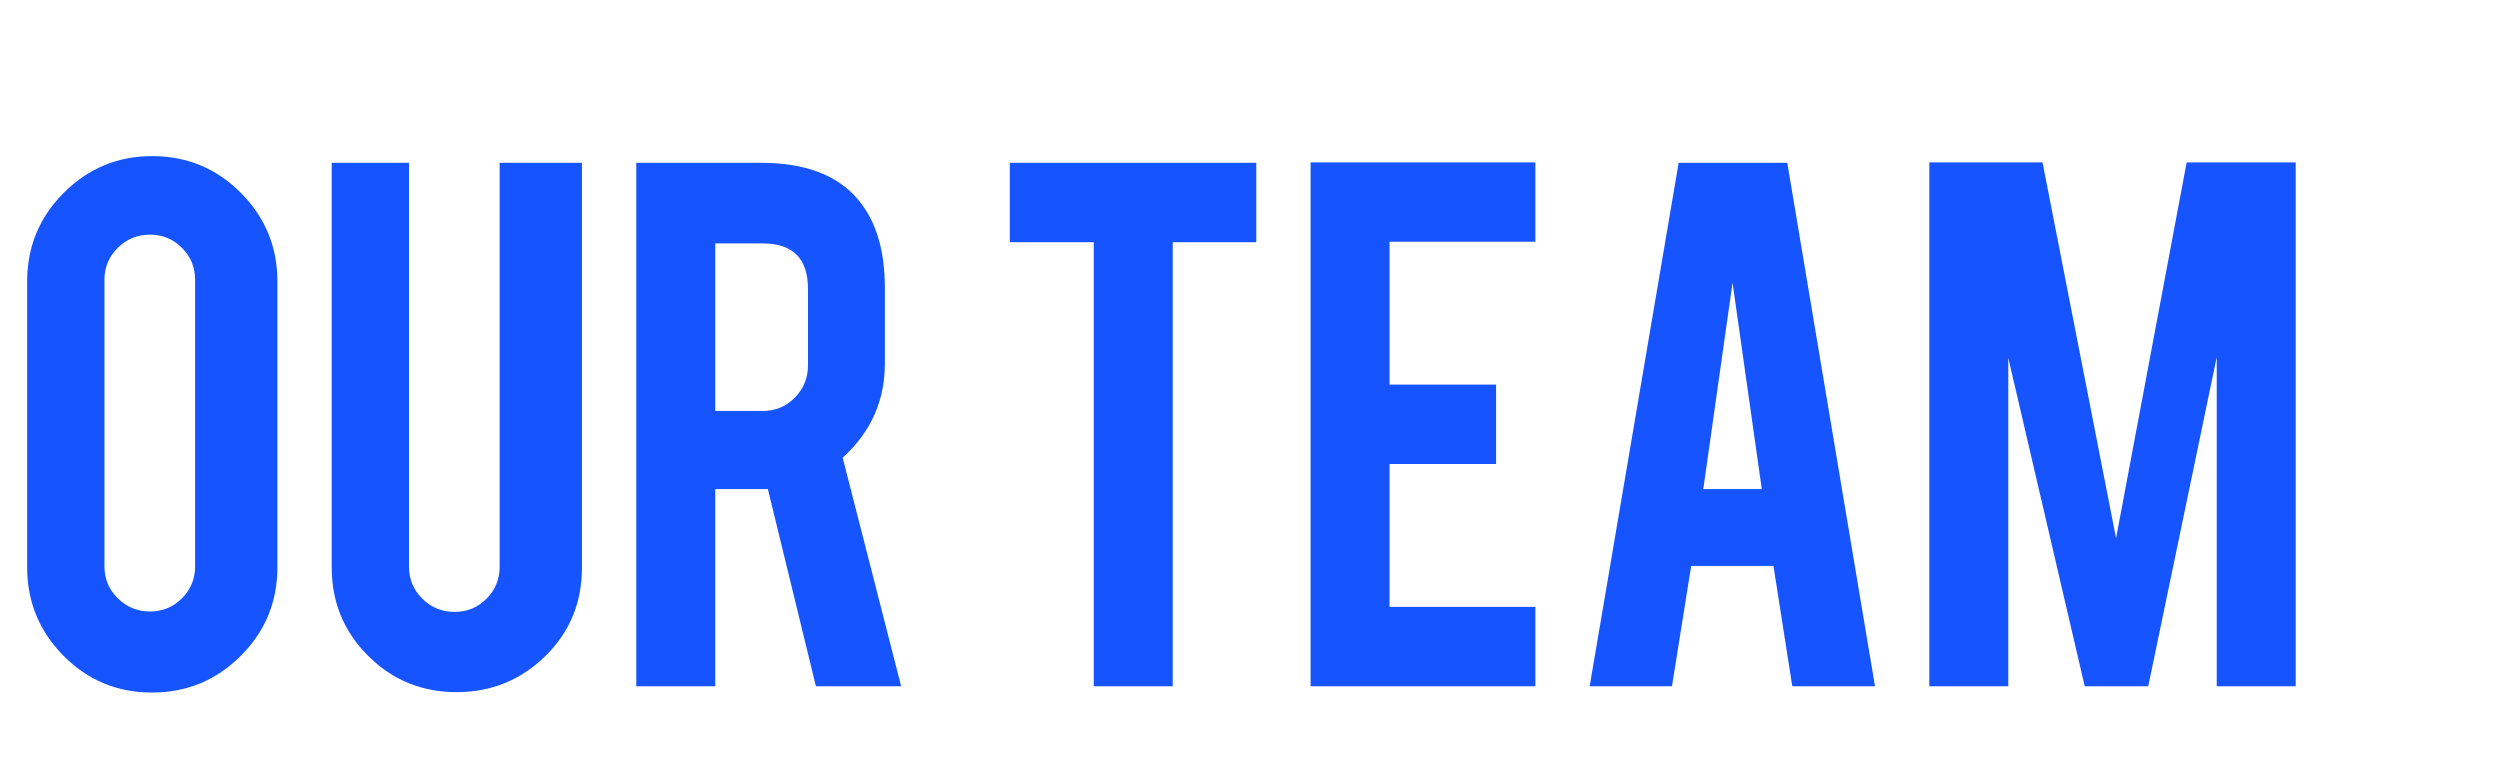 <svg xmlns="http://www.w3.org/2000/svg" xmlns:xlink="http://www.w3.org/1999/xlink" fill="none" version="1.1" width="102" height="32" viewBox="0 0 102 32"><g><path d="M6.205,6.369Q8.335,6.369,9.827,7.869Q11.318,9.369,11.318,11.483L11.318,23.142Q11.318,25.273,9.818,26.764Q8.318,28.256,6.205,28.256Q4.074,28.256,2.591,26.756Q1.108,25.256,1.108,23.142L1.108,11.483Q1.108,9.352,2.608,7.861Q4.108,6.369,6.205,6.369ZM7.96,11.415Q7.96,10.648,7.423,10.111Q6.886,9.574,6.119,9.574Q5.352,9.574,4.807,10.111Q4.261,10.648,4.261,11.415L4.261,23.108Q4.261,23.875,4.807,24.412Q5.352,24.949,6.119,24.949Q6.886,24.949,7.423,24.412Q7.96,23.875,7.96,23.108L7.96,11.415ZM18.631,28.239Q16.5,28.239,15.017,26.756Q13.534,25.273,13.534,23.159L13.534,6.642L16.688,6.642L16.688,23.125Q16.688,23.892,17.233,24.429Q17.778,24.966,18.546,24.966Q19.312,24.966,19.849,24.429Q20.386,23.892,20.386,23.125L20.386,6.642L23.744,6.642L23.744,23.159Q23.744,25.307,22.244,26.773Q20.744,28.239,18.631,28.239ZM31.04,6.642Q33.733,6.642,34.994,8.125Q36.102,9.42,36.102,11.739L36.102,14.841Q36.102,17.108,34.381,18.676L36.767,28L33.29,28L31.329,19.954Q31.193,19.954,31.04,19.954L29.182,19.954L29.182,28L25.96,28L25.96,6.642L31.04,6.642ZM32.966,11.79Q32.966,9.932,31.125,9.932L29.182,9.932L29.182,16.767L31.125,16.767Q31.892,16.767,32.429,16.222Q32.966,15.676,32.966,14.909L32.966,11.79ZM44.625,9.881L41.199,9.881L41.199,6.642L51.256,6.642L51.256,9.881L47.847,9.881L47.847,28L44.625,28L44.625,9.881ZM53.472,28L53.472,6.625L62.642,6.625L62.642,9.864L56.693,9.864L56.693,15.693L61.04,15.693L61.04,18.932L56.693,18.932L56.693,24.761L62.642,24.761L62.642,28L53.472,28ZM69,23.091L68.216,28L64.858,28L68.489,6.642L72.921,6.642L76.5,28L73.125,28L72.358,23.091L69,23.091ZM70.688,11.534L69.494,19.954L71.881,19.954L70.688,11.534ZM81.938,28L78.716,28L78.716,6.625L83.335,6.625L86.335,21.962L89.216,6.625L93.665,6.625L93.665,28L90.443,28L90.443,14.568L87.648,28L85.057,28L81.938,14.602L81.938,28Z" fill="#1654FF" fill-opacity="1"/></g></svg>